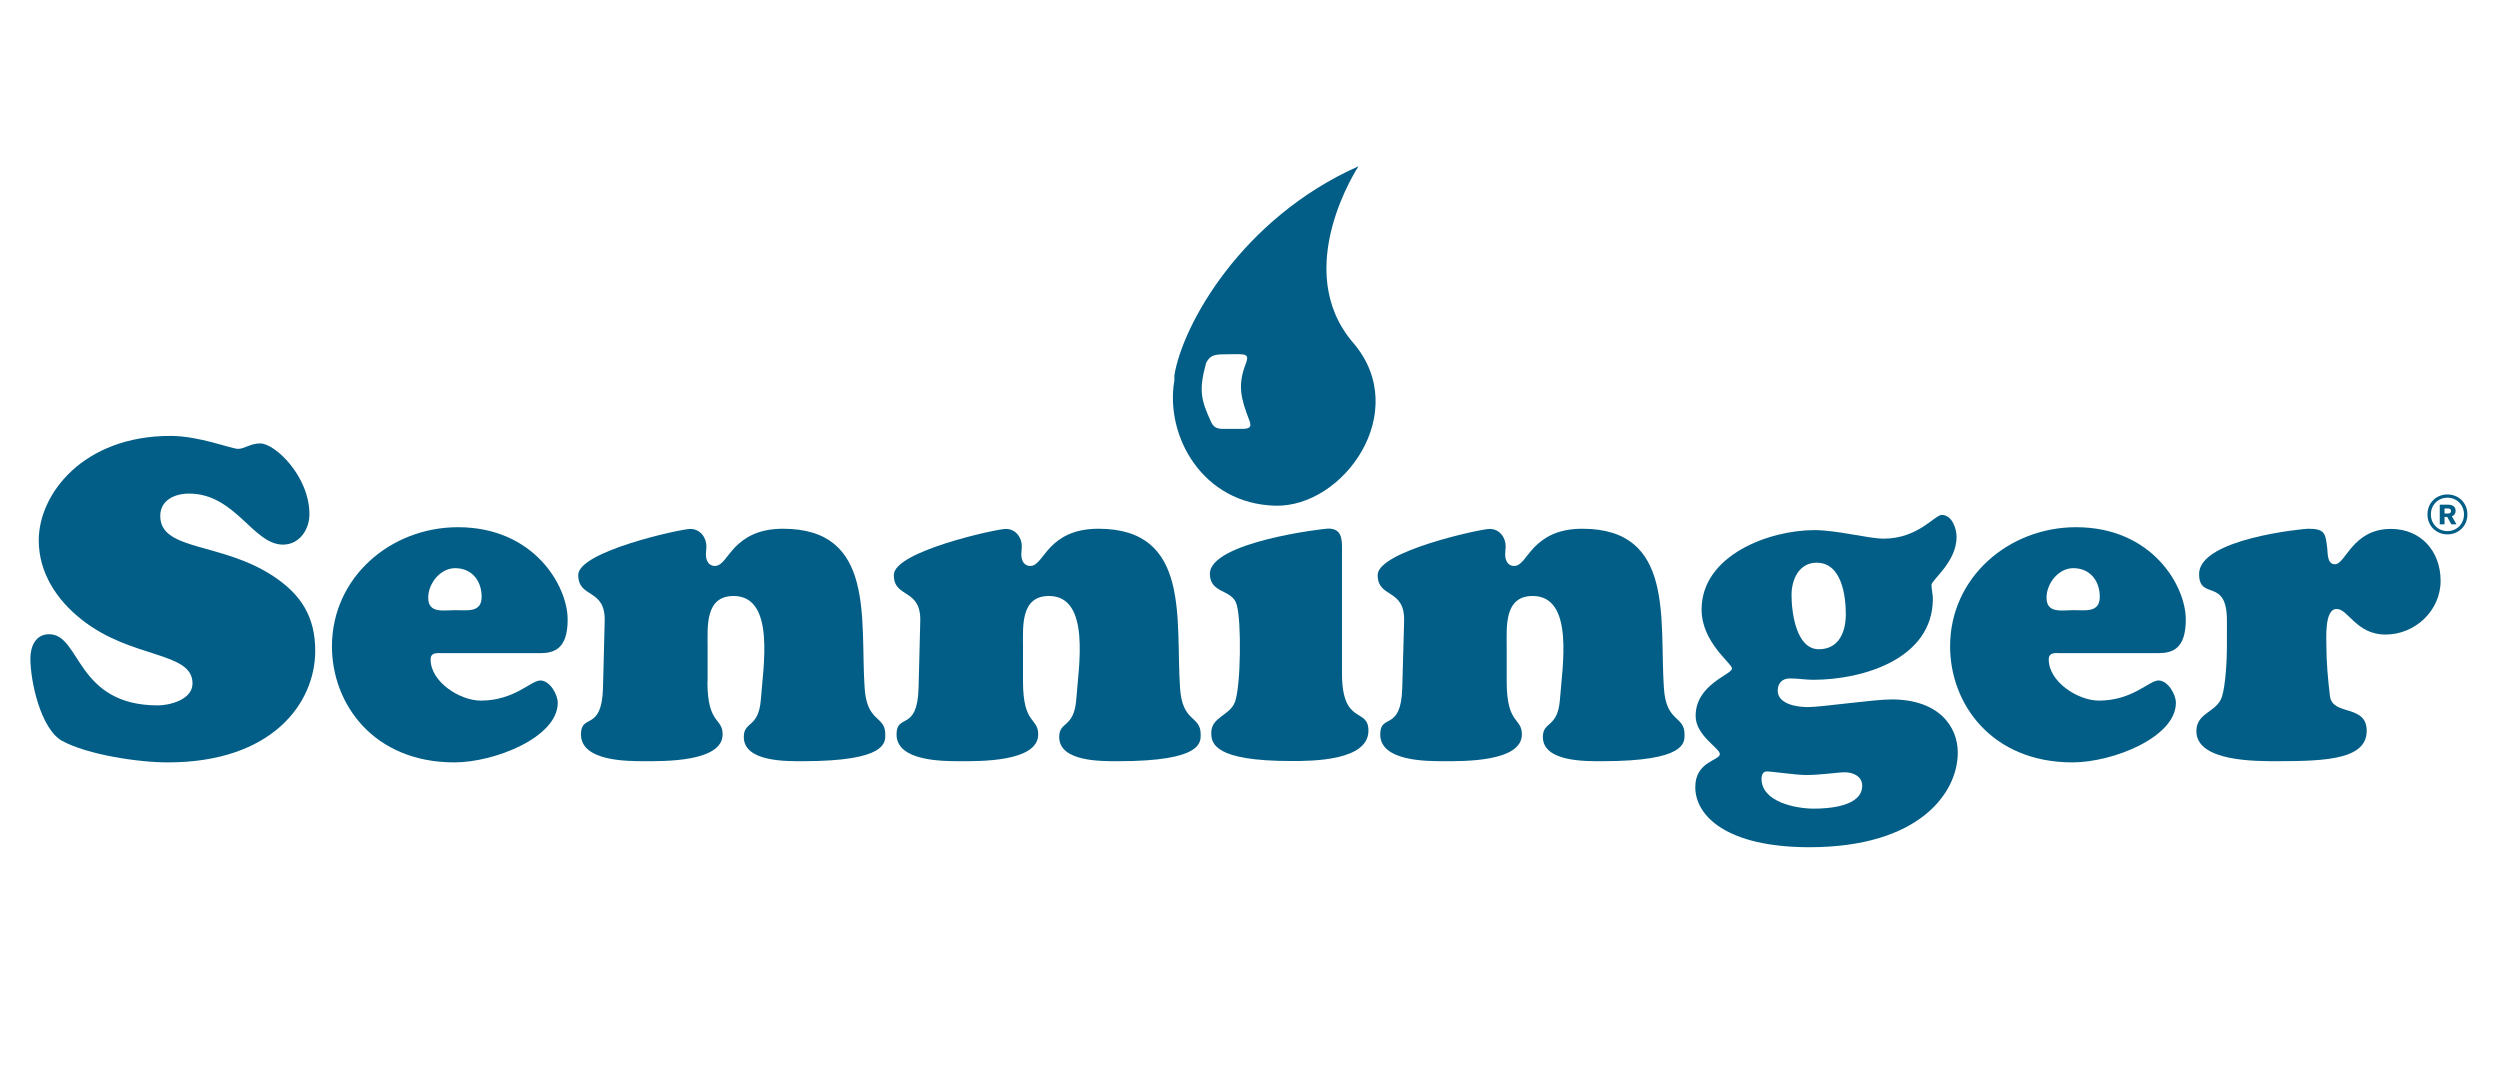 <?xml version="1.0" encoding="utf-8"?>
<!-- Generator: Adobe Illustrator 23.0.3, SVG Export Plug-In . SVG Version: 6.00 Build 0)  -->
<svg version="1.1" id="Capa_1" xmlns="http://www.w3.org/2000/svg" xmlns:xlink="http://www.w3.org/1999/xlink" x="0px" y="0px"
	 viewBox="0 0 1464.8 632.5" style="enable-background:new 0 0 1464.8 632.5;" xml:space="preserve">
<style type="text/css">
	.st0{fill:#025E86;}
</style>
<g>
	<path class="st0" d="M706.7,212.6c2.2-4.1,4.3-5,10.7-5c6.7,0,5.9-0.2,10,0c3.4,0.2,4.1,1.4,2.6,5.3c-4.9,12.6-3.1,20.2,1.9,33.1
		c1.6,4.2,0.7,5.3-4.6,5.3c-2.1,0-8.8,0-10.5,0c-3.8,0-5.7-0.9-7.2-4.1C703.5,234.1,702.4,228.3,706.7,212.6 M688,223.3
		c-5.3,32.4,16.6,71.8,59.1,73c40.2,1.1,80.3-55.2,45.8-95.4c-37.1-43.1,3.1-103.5,3.1-103.5c-68.8,30.6-103.2,93.3-107.9,122.5
		V223.3z"/>
	<path class="st0" d="M22.7,316.6c0-27.3,26.2-61.2,77.2-61.2c16.8,0,35.7,7.6,39.6,7.6c3.7,0,7.3-3.2,12.9-3.2
		c8.9,0,28.9,19.4,28.9,41.5c0,8.9-5.8,17.8-15.5,17.8c-17.6,0-27.8-29.9-55.1-29.9c-8.1,0-16.8,3.7-16.8,13.1
		c0,20.7,36,15.2,66.4,35.4c16.3,10.8,24.4,23.9,24.4,43.6c0,30.7-25.2,65.4-86.4,65.4c-17.3,0-47-4.5-61.9-12.6
		c-12.6-7.1-18.6-34.9-18.6-48.3c0-7.1,3.1-14.2,11-14.2c18.6,0,15.5,41.7,63.8,41.7c5.8,0,20.2-2.9,20.2-12.9
		c0-18.9-36-14.2-65.1-37.5C33.2,351.5,22.7,335.5,22.7,316.6z"/>
	<path class="st0" d="M259.4,382.7c-2.9,0-7.1-0.8-7.1,3.7c0,13.1,17.1,24.1,29.4,24.1c19.7,0,29.4-11.8,34.9-11.8
		c5.5,0,10.2,8.1,10.2,13.1c0,20.2-37,34.9-60.6,34.9c-47.2,0-71.7-34.1-71.7-68c0-40.4,34.4-69.8,73.8-69.8
		c44.6,0,64.3,34.4,64.3,54.1c0,17.3-7.9,19.7-16.3,19.7H259.4z M282.2,349.7c0-9.5-5.8-16.8-15.5-16.8c-8.7,0-15.8,8.9-15.8,17.3
		c0,9.4,8.9,7.3,15.8,7.3C273.8,357.5,282.2,359.1,282.2,349.7z"/>
	<path class="st0" d="M414.5,399.3c0,25.5,8.9,21,8.9,31c0,16.3-34.9,15.7-45.7,15.7c-10.5,0-37.3,0-37.3-15.7
		c0-12.6,12.1-1.3,12.9-27l1-39.4c0.5-19.4-15.5-13.1-15.5-27c0-13.9,60.4-27,65.6-27c5.8,0,9.5,5,9.5,10.2c0,1.6-0.3,3.2-0.3,4.7
		c0,3.2,1.3,6.8,5.3,6.8c4.2,0,6.6-5.5,11.8-11c5.3-5.3,13.1-10.8,28.1-10.8c54.3,0,45.1,53.3,47.8,93.2c1.3,20.7,12.1,16,12.1,27.3
		c0,4.7,1,15.7-48.3,15.7c-9.5,0-34.6,0.5-34.6-14.2c0-9.4,8.7-5,10-22c1.3-18.6,8.7-60.6-16-60.6c-16.8,0-15.2,18.1-15.2,29.9
		V399.3z"/>
	<path class="st0" d="M599.4,399.3c0,25.5,8.9,21,8.9,31c0,16.3-34.9,15.7-45.7,15.7c-10.5,0-37.3,0-37.3-15.7
		c0-12.6,12.1-1.3,12.9-27l1-39.4c0.5-19.4-15.5-13.1-15.5-27c0-13.9,60.4-27,65.6-27c5.8,0,9.4,5,9.4,10.2c0,1.6-0.3,3.2-0.3,4.7
		c0,3.2,1.3,6.8,5.3,6.8c4.2,0,6.6-5.5,11.8-11c5.2-5.3,13.1-10.8,28.1-10.8c54.3,0,45.1,53.3,47.8,93.2c1.3,20.7,12.1,16,12.1,27.3
		c0,4.7,1,15.7-48.3,15.7c-9.5,0-34.6,0.5-34.6-14.2c0-9.4,8.7-5,10-22c1.3-18.6,8.7-60.6-16-60.6c-16.8,0-15.2,18.1-15.2,29.9
		V399.3z"/>
	<path class="st0" d="M786.3,394.5c0,31,15.5,19.7,15.5,33.6c0,17.8-33.3,17.8-45.1,17.8c-45.1,0-47-10.2-47-16.5
		c0-9.4,10.8-10,13.9-18.1c3.4-9.2,3.9-47.2,1-57c-2.4-9.2-15.7-6.3-15.7-18.1c0-18.6,66.7-26.5,69.3-26.5c7.9,0,8.1,6,8.1,11.6
		V394.5z"/>
	<path class="st0" d="M882.8,399.3c0,25.5,8.9,21,8.9,31c0,16.3-34.9,15.7-45.7,15.7c-10.5,0-37.3,0-37.3-15.7
		c0-12.6,12.1-1.3,12.9-27l1.1-39.4c0.5-19.4-15.5-13.1-15.5-27c0-13.9,60.4-27,65.6-27c5.8,0,9.4,5,9.4,10.2c0,1.6-0.3,3.2-0.3,4.7
		c0,3.2,1.3,6.8,5.3,6.8c4.2,0,6.6-5.5,11.8-11c5.3-5.3,13.1-10.8,28.1-10.8c54.3,0,45.1,53.3,47.8,93.2c1.3,20.7,12.1,16,12.1,27.3
		c0,4.7,1.1,15.7-48.3,15.7c-9.5,0-34.7,0.5-34.7-14.2c0-9.4,8.7-5,10-22c1.3-18.6,8.7-60.6-16-60.6c-16.8,0-15.2,18.1-15.2,29.9
		V399.3z"/>
	<path class="st0" d="M1060.2,496.4c-48.6,0-66.9-18.4-66.9-35.2c0-15.2,14.4-15.5,14.4-19.4c0-3.4-14.2-10.8-14.2-22.3
		c0-18.6,21.3-24.2,21.3-27.8c0-3.2-17.8-15.2-17.8-34.6c0-31.8,39.6-46.5,66.1-46.5c13.4,0,31.5,5,40.7,5
		c19.9,0,29.9-13.9,33.9-13.9c6,0,8.7,7.9,8.7,12.9c0,14.7-14.7,25.2-14.7,28.1c0,2.6,0.8,5.5,0.8,8.1c0,35.4-41.2,47.5-70.1,47.5
		c-4.5,0-8.9-0.8-13.7-0.8c-4.5,0-7.1,2.9-7.1,7.1c0,8.1,11.5,9.7,17.6,9.7c8.1,0,38.6-4.5,49.1-4.5c27.3,0,38.8,15.5,38.8,31.2
		C1147.1,464.6,1124.5,496.4,1060.2,496.4z M1064.4,329.7c-10.2,0-14.7,9.7-14.7,18.9c0,10,2.6,31.8,16,31.8
		c11.8,0,15.8-10.2,15.8-20.5C1081.5,349.1,1079.1,329.7,1064.4,329.7z M1062.8,473.8c8.7,0,28.3-1.3,28.3-13.4
		c0-5.5-5.2-7.9-10.2-7.9c-3.9,0-14.2,1.6-22.6,1.6c-6,0-20.2-2.1-23.1-2.1c-2.4,0-3.1,2.4-3.1,4.2
		C1032.1,470.1,1052.6,473.8,1062.8,473.8z"/>
	<path class="st0" d="M1207.5,382.7c-2.9,0-7.1-0.8-7.1,3.7c0,13.1,17.1,24.1,29.4,24.1c19.7,0,29.4-11.8,34.9-11.8
		c5.5,0,10.2,8.1,10.2,13.1c0,20.2-37,34.9-60.6,34.9c-47.2,0-71.7-34.1-71.7-68c0-40.4,34.4-69.8,73.8-69.8
		c44.6,0,64.3,34.4,64.3,54.1c0,17.3-7.9,19.7-16.3,19.7H1207.5z M1230.3,349.7c0-9.5-5.8-16.8-15.5-16.8c-8.7,0-15.7,8.9-15.7,17.3
		c0,9.4,8.9,7.3,15.7,7.3C1221.9,357.5,1230.3,359.1,1230.3,349.7z"/>
	<path class="st0" d="M1304.8,363.6c0-25.7-16.3-11.3-16.3-27.3c0-20.7,61.4-26.5,63.8-26.5c10,0,10.2,2.6,11.3,11.6
		c0.3,3.2,0,9.2,4.5,9.2c6.3,0,10.2-20.7,32.8-20.7c17.6,0,29.1,13.1,29.1,30.4c0,17.6-15,31.5-32.3,31.5c-17.1,0-21.8-15-28.6-15
		c-7.3,0-6,17.6-6,22.3c0,7.9,0.8,18.9,2.1,28.9c1.6,11.6,21.5,4.5,21.5,20.2c0,16.5-23.1,17.8-52,17.8c-12.1,0-47.8,0.5-47.8-17.6
		c0-11,12.1-11,15-20.2c2.1-6.6,2.9-21.5,2.9-28.9V363.6z"/>
	<path class="st0" d="M1422.3,301.4c0-6.7,5.1-11.7,11.7-11.7c6.6,0,11.7,5,11.7,11.7c0,6.7-5.1,11.7-11.7,11.7
		C1427.4,313.1,1422.3,308.1,1422.3,301.4z M1443.7,301.4c0-5.6-4.3-9.8-9.7-9.8c-5.4,0-9.7,4.2-9.7,9.8c0,5.6,4.3,9.8,9.7,9.8
		C1439.4,311.2,1443.7,307,1443.7,301.4z M1433.9,302.9h-1.6v4.3h-2.8v-11.5h4.8c2.8,0,4.5,1.2,4.5,3.6c0,1.6-0.8,2.7-2.2,3.2
		l2.7,4.7h-3L1433.9,302.9z M1434.1,300.9c1.4,0,2-0.5,2-1.5c0-1-0.6-1.5-2-1.5h-1.8v3H1434.1z"/>
</g>
</svg>
